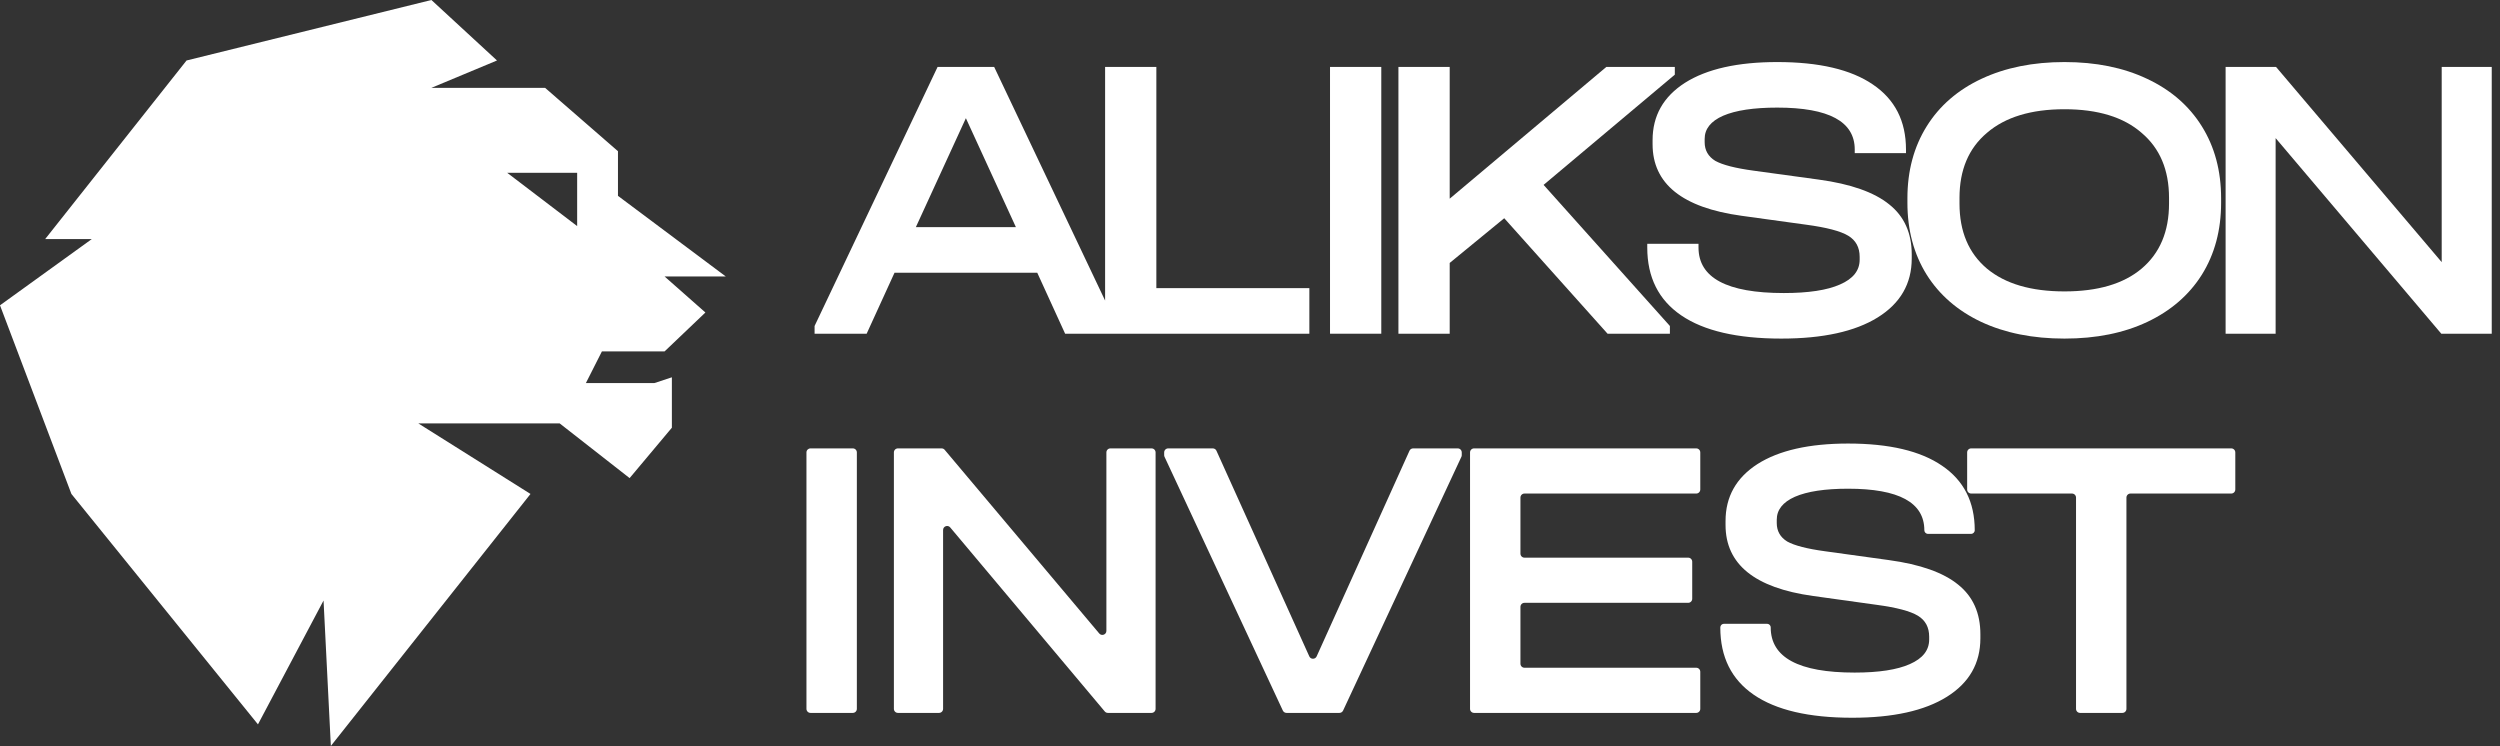 <?xml version="1.0" encoding="UTF-8"?> <svg xmlns="http://www.w3.org/2000/svg" width="124" height="37" viewBox="0 0 124 37" fill="none"><rect x="0" y="0" width="124" height="37" fill="#333333" stroke="none"/><path d="M88.354 16.794C86.171 16.794 84.517 16.411 83.392 15.644C82.266 14.878 81.704 13.755 81.704 12.276V12.094H84.246V12.276C84.246 13.782 85.656 14.535 88.476 14.535C89.697 14.535 90.626 14.394 91.263 14.111C91.914 13.829 92.239 13.419 92.239 12.881V12.74C92.239 12.269 92.049 11.919 91.67 11.691C91.29 11.462 90.598 11.281 89.595 11.146L86.382 10.703C83.439 10.299 81.968 9.116 81.968 7.153V6.951C81.968 5.741 82.504 4.793 83.575 4.107C84.659 3.421 86.185 3.078 88.151 3.078C90.226 3.078 91.805 3.448 92.89 4.188C93.988 4.927 94.537 6.003 94.537 7.415V7.596H91.995V7.415C91.995 6.03 90.714 5.337 88.151 5.337C86.985 5.337 86.09 5.472 85.466 5.741C84.856 6.01 84.551 6.393 84.551 6.89V7.052C84.551 7.455 84.727 7.764 85.08 7.98C85.446 8.181 86.076 8.343 86.971 8.464L90.205 8.907C91.792 9.123 92.958 9.533 93.704 10.138C94.449 10.729 94.822 11.556 94.822 12.619V12.82C94.822 14.071 94.259 15.046 93.134 15.745C92.009 16.444 90.415 16.794 88.354 16.794Z" fill="white"></path><path fill-rule="evenodd" clip-rule="evenodd" d="M52.83 16.552L51.447 13.526H44.369L42.986 16.552H40.403V16.169L46.504 3.32H49.311L54.813 14.907V3.32H57.355V14.293H64.944V16.552H52.83ZM47.908 5.862L50.389 11.267H45.426L47.908 5.862Z" fill="white"></path><path d="M68.512 3.32V16.552H65.969V3.32H68.512Z" fill="white"></path><path d="M76.562 9.17L83.071 3.703V3.32H79.674L71.905 9.855V3.32H69.362V16.552H71.905V13.042L74.61 10.824L79.735 16.552H82.827V16.169L76.562 9.17Z" fill="white"></path><path fill-rule="evenodd" clip-rule="evenodd" d="M98.269 15.967C99.449 16.518 100.825 16.794 102.398 16.794C103.971 16.794 105.34 16.518 106.506 15.967C107.672 15.416 108.574 14.636 109.211 13.627C109.849 12.605 110.167 11.415 110.167 10.057V9.835C110.167 8.477 109.849 7.287 109.211 6.265C108.574 5.243 107.666 4.456 106.486 3.905C105.32 3.354 103.957 3.078 102.398 3.078C100.839 3.078 99.469 3.354 98.29 3.905C97.11 4.456 96.201 5.243 95.564 6.265C94.927 7.287 94.608 8.477 94.608 9.835V10.057C94.608 11.415 94.927 12.605 95.564 13.627C96.201 14.636 97.103 15.416 98.269 15.967ZM106.222 13.325C105.327 14.078 104.052 14.454 102.398 14.454C100.744 14.454 99.462 14.078 98.554 13.325C97.645 12.558 97.191 11.482 97.191 10.097V9.815C97.191 8.43 97.645 7.354 98.554 6.588C99.462 5.808 100.744 5.418 102.398 5.418C104.052 5.418 105.327 5.808 106.222 6.588C107.13 7.354 107.584 8.43 107.584 9.815V10.097C107.584 11.482 107.13 12.558 106.222 13.325Z" fill="white"></path><path d="M123.59 3.32V16.552H121.088L112.871 6.85V16.552H110.39V3.32H112.892L121.108 13.002V3.32H123.59Z" fill="white"></path><path d="M42.3 22.24C42.41 22.24 42.5 22.329 42.5 22.44V35.16C42.5 35.27 42.41 35.36 42.3 35.36H40.2C40.09 35.36 40 35.27 40 35.16V22.44C40 22.329 40.09 22.24 40.2 22.24H42.3Z" fill="white"></path><path d="M57.117 22.24C57.227 22.24 57.317 22.329 57.317 22.44V35.16C57.317 35.27 57.227 35.36 57.117 35.36H54.95C54.891 35.36 54.835 35.334 54.797 35.289L47.13 26.16C47.01 26.017 46.777 26.102 46.777 26.289V35.16C46.777 35.27 46.687 35.36 46.577 35.36H44.537C44.426 35.36 44.337 35.27 44.337 35.16V22.44C44.337 22.329 44.426 22.24 44.537 22.24H46.703C46.763 22.24 46.819 22.266 46.856 22.311L54.523 31.421C54.644 31.563 54.877 31.478 54.877 31.292V22.44C54.877 22.329 54.966 22.24 55.077 22.24H57.117Z" fill="white"></path><path d="M72.303 22.24C72.414 22.24 72.503 22.329 72.503 22.44V22.576C72.503 22.605 72.497 22.634 72.484 22.66L66.617 35.245C66.584 35.315 66.514 35.36 66.436 35.36H63.811C63.733 35.36 63.662 35.315 63.629 35.245L57.762 22.66C57.75 22.634 57.743 22.605 57.743 22.576V22.44C57.743 22.329 57.833 22.24 57.943 22.24H60.154C60.233 22.24 60.304 22.286 60.336 22.358L64.941 32.556C65.012 32.713 65.235 32.713 65.306 32.556L69.91 22.358C69.942 22.286 70.014 22.24 70.092 22.24H72.303Z" fill="white"></path><path d="M84.134 22.24C84.244 22.24 84.334 22.329 84.334 22.44V24.28C84.334 24.39 84.244 24.48 84.134 24.48H75.614C75.503 24.48 75.414 24.57 75.414 24.68V27.46C75.414 27.57 75.503 27.66 75.614 27.66H83.734C83.844 27.66 83.934 27.75 83.934 27.86V29.7C83.934 29.811 83.844 29.9 83.734 29.9H75.614C75.503 29.9 75.414 29.989 75.414 30.1V32.92C75.414 33.031 75.503 33.12 75.614 33.12H84.134C84.244 33.12 84.334 33.209 84.334 33.32V35.16C84.334 35.27 84.244 35.36 84.134 35.36H73.114C73.003 35.36 72.914 35.27 72.914 35.16V22.44C72.914 22.329 73.003 22.24 73.114 22.24H84.134Z" fill="white"></path><path d="M91.867 35.6C89.72 35.6 88.094 35.22 86.987 34.46C85.88 33.7 85.327 32.587 85.327 31.12V31.12C85.327 31.021 85.408 30.94 85.507 30.94H87.647C87.746 30.94 87.827 31.021 87.827 31.12V31.12C87.827 32.613 89.214 33.36 91.987 33.36C93.187 33.36 94.1 33.22 94.727 32.94C95.367 32.66 95.687 32.253 95.687 31.72V31.58C95.687 31.113 95.5 30.767 95.127 30.54C94.754 30.313 94.074 30.133 93.087 30L89.927 29.56C87.034 29.16 85.587 27.987 85.587 26.04V25.84C85.587 24.64 86.114 23.7 87.167 23.02C88.234 22.34 89.734 22 91.667 22C93.707 22 95.26 22.367 96.327 23.1C97.407 23.833 97.947 24.9 97.947 26.3V26.3C97.947 26.399 97.866 26.48 97.767 26.48H95.627C95.528 26.48 95.447 26.399 95.447 26.3V26.3C95.447 24.927 94.187 24.24 91.667 24.24C90.52 24.24 89.64 24.373 89.027 24.64C88.427 24.907 88.127 25.287 88.127 25.78V25.94C88.127 26.34 88.3 26.647 88.647 26.86C89.007 27.06 89.627 27.22 90.507 27.34L93.687 27.78C95.247 27.993 96.394 28.4 97.127 29C97.86 29.587 98.227 30.407 98.227 31.46V31.66C98.227 32.9 97.674 33.867 96.567 34.56C95.46 35.253 93.894 35.6 91.867 35.6Z" fill="white"></path><path d="M97.771 24.48C97.66 24.48 97.571 24.39 97.571 24.28V22.44C97.571 22.329 97.66 22.24 97.771 22.24H110.671C110.781 22.24 110.871 22.329 110.871 22.44V24.28C110.871 24.39 110.781 24.48 110.671 24.48H105.671C105.56 24.48 105.471 24.57 105.471 24.68V35.16C105.471 35.27 105.381 35.36 105.271 35.36H103.171C103.06 35.36 102.971 35.27 102.971 35.16V24.68C102.971 24.57 102.881 24.48 102.771 24.48H97.771Z" fill="white"></path><path fill-rule="evenodd" clip-rule="evenodd" d="M9.253 3L2.241 11.857H4.554L0 15.143L3.542 24.5L12.795 35.929L16.048 29.786L16.41 37L26.313 24.5L20.747 21H27.759L31.229 23.714L33.325 21.214V18.714L32.458 19H29.06L29.855 17.429H32.964L34.988 15.5L32.964 13.714H36L30.651 9.714V7.5L27.036 4.357H21.398L24.651 3L21.398 0L9.253 3ZM28.627 8.571H25.157L28.627 11.214V8.571Z" fill="white"></path></svg> 